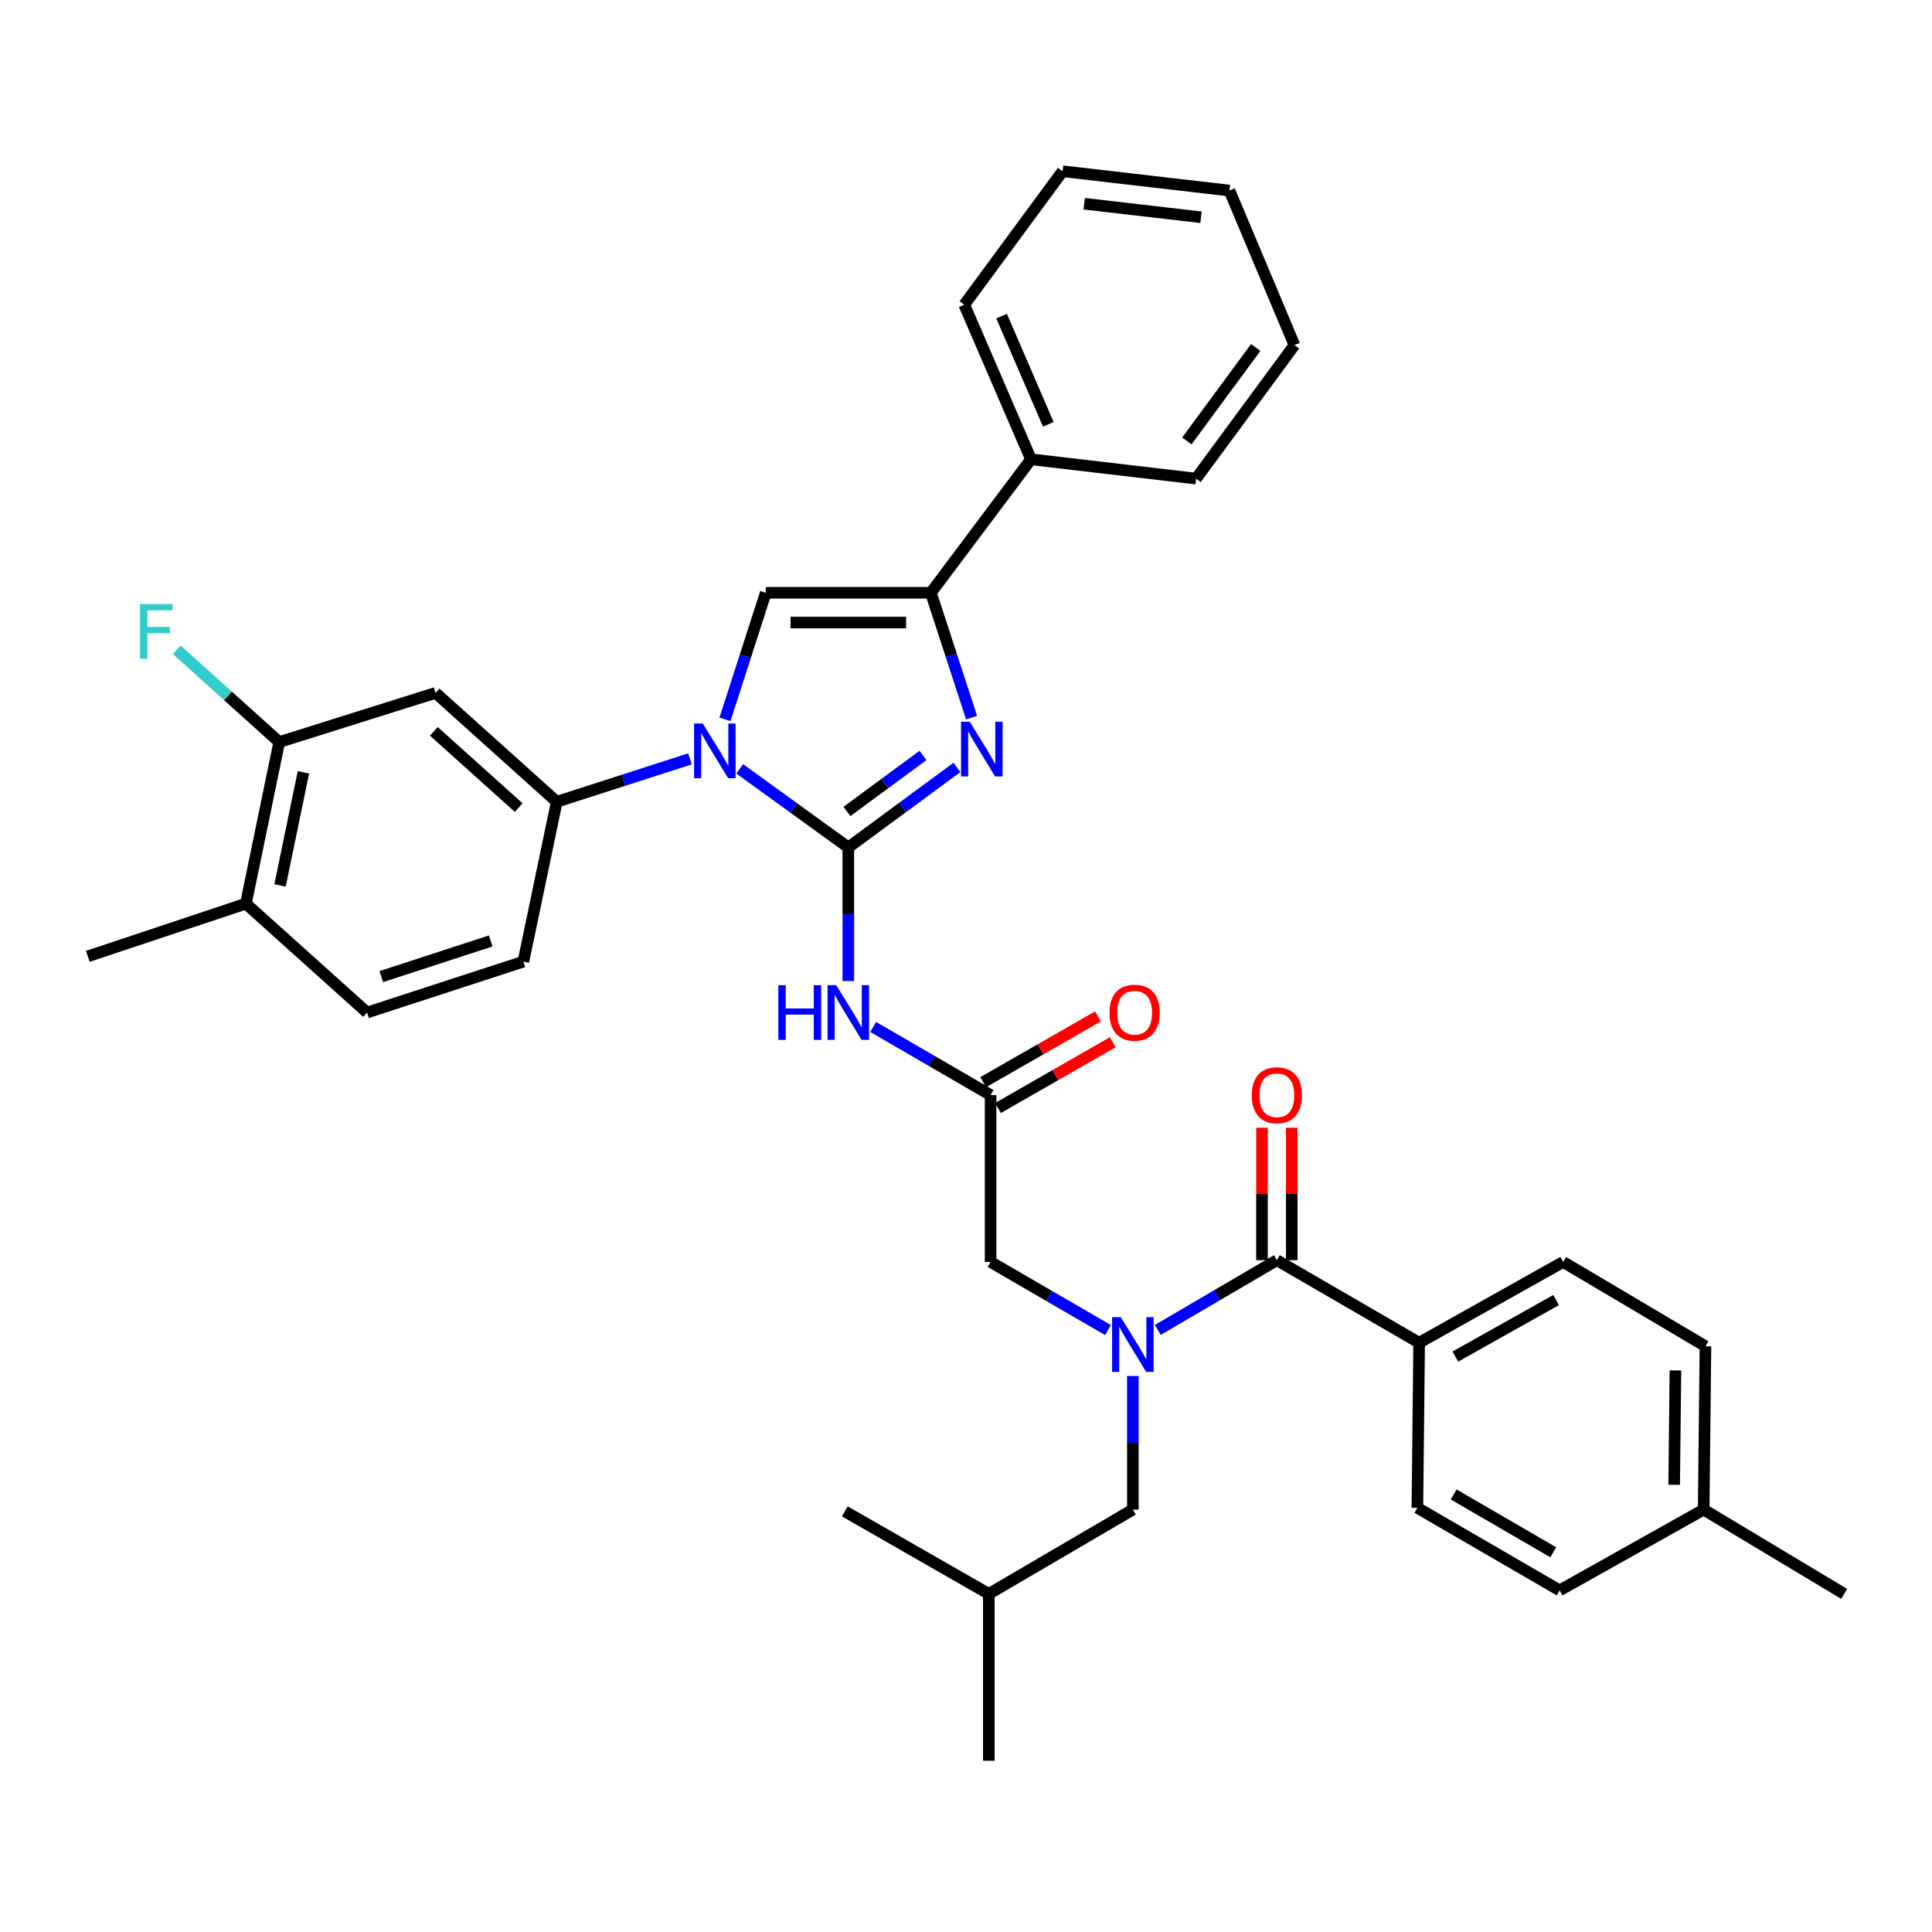 <?xml version='1.0' encoding='iso-8859-1'?>
<svg version='1.1' baseProfile='full'
              xmlns='http://www.w3.org/2000/svg'
                      xmlns:rdkit='http://www.rdkit.org/xml'
                      xmlns:xlink='http://www.w3.org/1999/xlink'
                  xml:space='preserve'
width='1000px' height='1000px' viewBox='0 0 1000 1000'>
<!-- END OF HEADER -->
<rect style='opacity:1.0;fill:#FFFFFF;stroke:none' width='1000' height='1000' x='0' y='0'> </rect>
<path class='bond-0' d='M 586.365,712.209 L 586.365,746.786' style='fill:none;fill-rule:evenodd;stroke:#0000FF;stroke-width:6px;stroke-linecap:butt;stroke-linejoin:miter;stroke-opacity:1' />
<path class='bond-0' d='M 586.365,746.786 L 586.365,781.362' style='fill:none;fill-rule:evenodd;stroke:#000000;stroke-width:6px;stroke-linecap:butt;stroke-linejoin:miter;stroke-opacity:1' />
<path class='bond-1' d='M 573.496,688.446 L 543.113,670.815' style='fill:none;fill-rule:evenodd;stroke:#0000FF;stroke-width:6px;stroke-linecap:butt;stroke-linejoin:miter;stroke-opacity:1' />
<path class='bond-1' d='M 543.113,670.815 L 512.73,653.185' style='fill:none;fill-rule:evenodd;stroke:#000000;stroke-width:6px;stroke-linecap:butt;stroke-linejoin:miter;stroke-opacity:1' />
<path class='bond-2' d='M 599.264,688.362 L 630.085,670.32' style='fill:none;fill-rule:evenodd;stroke:#0000FF;stroke-width:6px;stroke-linecap:butt;stroke-linejoin:miter;stroke-opacity:1' />
<path class='bond-2' d='M 630.085,670.32 L 660.907,652.277' style='fill:none;fill-rule:evenodd;stroke:#000000;stroke-width:6px;stroke-linecap:butt;stroke-linejoin:miter;stroke-opacity:1' />
<path class='bond-3' d='M 734.55,694.997 L 809.092,653.185' style='fill:none;fill-rule:evenodd;stroke:#000000;stroke-width:6px;stroke-linecap:butt;stroke-linejoin:miter;stroke-opacity:1' />
<path class='bond-3' d='M 753.27,702.165 L 805.449,672.897' style='fill:none;fill-rule:evenodd;stroke:#000000;stroke-width:6px;stroke-linecap:butt;stroke-linejoin:miter;stroke-opacity:1' />
<path class='bond-4' d='M 734.55,694.997 L 733.634,780.455' style='fill:none;fill-rule:evenodd;stroke:#000000;stroke-width:6px;stroke-linecap:butt;stroke-linejoin:miter;stroke-opacity:1' />
<path class='bond-5' d='M 734.55,694.997 L 660.907,652.277' style='fill:none;fill-rule:evenodd;stroke:#000000;stroke-width:6px;stroke-linecap:butt;stroke-linejoin:miter;stroke-opacity:1' />
<path class='bond-6' d='M 451.956,531.558 L 482.343,549.189' style='fill:none;fill-rule:evenodd;stroke:#0000FF;stroke-width:6px;stroke-linecap:butt;stroke-linejoin:miter;stroke-opacity:1' />
<path class='bond-6' d='M 482.343,549.189 L 512.73,566.82' style='fill:none;fill-rule:evenodd;stroke:#000000;stroke-width:6px;stroke-linecap:butt;stroke-linejoin:miter;stroke-opacity:1' />
<path class='bond-7' d='M 439.087,507.795 L 439.087,473.214' style='fill:none;fill-rule:evenodd;stroke:#0000FF;stroke-width:6px;stroke-linecap:butt;stroke-linejoin:miter;stroke-opacity:1' />
<path class='bond-7' d='M 439.087,473.214 L 439.087,438.634' style='fill:none;fill-rule:evenodd;stroke:#000000;stroke-width:6px;stroke-linecap:butt;stroke-linejoin:miter;stroke-opacity:1' />
<path class='bond-8' d='M 516.562,573.504 L 546.259,556.482' style='fill:none;fill-rule:evenodd;stroke:#000000;stroke-width:6px;stroke-linecap:butt;stroke-linejoin:miter;stroke-opacity:1' />
<path class='bond-8' d='M 546.259,556.482 L 575.956,539.459' style='fill:none;fill-rule:evenodd;stroke:#FF0000;stroke-width:6px;stroke-linecap:butt;stroke-linejoin:miter;stroke-opacity:1' />
<path class='bond-8' d='M 508.899,560.135 L 538.596,543.112' style='fill:none;fill-rule:evenodd;stroke:#000000;stroke-width:6px;stroke-linecap:butt;stroke-linejoin:miter;stroke-opacity:1' />
<path class='bond-8' d='M 538.596,543.112 L 568.293,526.089' style='fill:none;fill-rule:evenodd;stroke:#FF0000;stroke-width:6px;stroke-linecap:butt;stroke-linejoin:miter;stroke-opacity:1' />
<path class='bond-9' d='M 512.73,566.82 L 512.73,653.185' style='fill:none;fill-rule:evenodd;stroke:#000000;stroke-width:6px;stroke-linecap:butt;stroke-linejoin:miter;stroke-opacity:1' />
<path class='bond-10' d='M 382.871,397.952 L 410.979,418.293' style='fill:none;fill-rule:evenodd;stroke:#0000FF;stroke-width:6px;stroke-linecap:butt;stroke-linejoin:miter;stroke-opacity:1' />
<path class='bond-10' d='M 410.979,418.293 L 439.087,438.634' style='fill:none;fill-rule:evenodd;stroke:#000000;stroke-width:6px;stroke-linecap:butt;stroke-linejoin:miter;stroke-opacity:1' />
<path class='bond-11' d='M 375.255,372.328 L 385.811,339.573' style='fill:none;fill-rule:evenodd;stroke:#0000FF;stroke-width:6px;stroke-linecap:butt;stroke-linejoin:miter;stroke-opacity:1' />
<path class='bond-11' d='M 385.811,339.573 L 396.367,306.818' style='fill:none;fill-rule:evenodd;stroke:#000000;stroke-width:6px;stroke-linecap:butt;stroke-linejoin:miter;stroke-opacity:1' />
<path class='bond-12' d='M 357.11,392.789 L 322.645,403.893' style='fill:none;fill-rule:evenodd;stroke:#0000FF;stroke-width:6px;stroke-linecap:butt;stroke-linejoin:miter;stroke-opacity:1' />
<path class='bond-12' d='M 322.645,403.893 L 288.18,414.996' style='fill:none;fill-rule:evenodd;stroke:#000000;stroke-width:6px;stroke-linecap:butt;stroke-linejoin:miter;stroke-opacity:1' />
<path class='bond-13' d='M 439.087,438.634 L 467.193,417.928' style='fill:none;fill-rule:evenodd;stroke:#000000;stroke-width:6px;stroke-linecap:butt;stroke-linejoin:miter;stroke-opacity:1' />
<path class='bond-13' d='M 467.193,417.928 L 495.299,397.222' style='fill:none;fill-rule:evenodd;stroke:#0000FF;stroke-width:6px;stroke-linecap:butt;stroke-linejoin:miter;stroke-opacity:1' />
<path class='bond-13' d='M 438.379,420.015 L 458.053,405.521' style='fill:none;fill-rule:evenodd;stroke:#000000;stroke-width:6px;stroke-linecap:butt;stroke-linejoin:miter;stroke-opacity:1' />
<path class='bond-13' d='M 458.053,405.521 L 477.727,391.027' style='fill:none;fill-rule:evenodd;stroke:#0000FF;stroke-width:6px;stroke-linecap:butt;stroke-linejoin:miter;stroke-opacity:1' />
<path class='bond-14' d='M 502.877,371.442 L 492.346,339.13' style='fill:none;fill-rule:evenodd;stroke:#0000FF;stroke-width:6px;stroke-linecap:butt;stroke-linejoin:miter;stroke-opacity:1' />
<path class='bond-14' d='M 492.346,339.13 L 481.816,306.818' style='fill:none;fill-rule:evenodd;stroke:#000000;stroke-width:6px;stroke-linecap:butt;stroke-linejoin:miter;stroke-opacity:1' />
<path class='bond-15' d='M 481.816,306.818 L 533.637,237.729' style='fill:none;fill-rule:evenodd;stroke:#000000;stroke-width:6px;stroke-linecap:butt;stroke-linejoin:miter;stroke-opacity:1' />
<path class='bond-16' d='M 481.816,306.818 L 396.367,306.818' style='fill:none;fill-rule:evenodd;stroke:#000000;stroke-width:6px;stroke-linecap:butt;stroke-linejoin:miter;stroke-opacity:1' />
<path class='bond-16' d='M 468.999,322.228 L 409.185,322.228' style='fill:none;fill-rule:evenodd;stroke:#000000;stroke-width:6px;stroke-linecap:butt;stroke-linejoin:miter;stroke-opacity:1' />
<path class='bond-17' d='M 668.612,652.277 L 668.612,617.997' style='fill:none;fill-rule:evenodd;stroke:#000000;stroke-width:6px;stroke-linecap:butt;stroke-linejoin:miter;stroke-opacity:1' />
<path class='bond-17' d='M 668.612,617.997 L 668.612,583.716' style='fill:none;fill-rule:evenodd;stroke:#FF0000;stroke-width:6px;stroke-linecap:butt;stroke-linejoin:miter;stroke-opacity:1' />
<path class='bond-17' d='M 653.202,652.277 L 653.202,617.997' style='fill:none;fill-rule:evenodd;stroke:#000000;stroke-width:6px;stroke-linecap:butt;stroke-linejoin:miter;stroke-opacity:1' />
<path class='bond-17' d='M 653.202,617.997 L 653.202,583.716' style='fill:none;fill-rule:evenodd;stroke:#FF0000;stroke-width:6px;stroke-linecap:butt;stroke-linejoin:miter;stroke-opacity:1' />
<path class='bond-18' d='M 809.092,653.185 L 882.743,696.821' style='fill:none;fill-rule:evenodd;stroke:#000000;stroke-width:6px;stroke-linecap:butt;stroke-linejoin:miter;stroke-opacity:1' />
<path class='bond-19' d='M 733.634,780.455 L 807.277,823.183' style='fill:none;fill-rule:evenodd;stroke:#000000;stroke-width:6px;stroke-linecap:butt;stroke-linejoin:miter;stroke-opacity:1' />
<path class='bond-19' d='M 752.414,773.535 L 803.964,803.445' style='fill:none;fill-rule:evenodd;stroke:#000000;stroke-width:6px;stroke-linecap:butt;stroke-linejoin:miter;stroke-opacity:1' />
<path class='bond-20' d='M 807.277,823.183 L 881.819,781.362' style='fill:none;fill-rule:evenodd;stroke:#000000;stroke-width:6px;stroke-linecap:butt;stroke-linejoin:miter;stroke-opacity:1' />
<path class='bond-21' d='M 586.365,781.362 L 511.814,824.998' style='fill:none;fill-rule:evenodd;stroke:#000000;stroke-width:6px;stroke-linecap:butt;stroke-linejoin:miter;stroke-opacity:1' />
<path class='bond-22' d='M 511.814,824.998 L 437.272,782.278' style='fill:none;fill-rule:evenodd;stroke:#000000;stroke-width:6px;stroke-linecap:butt;stroke-linejoin:miter;stroke-opacity:1' />
<path class='bond-23' d='M 511.814,824.998 L 511.814,911.363' style='fill:none;fill-rule:evenodd;stroke:#000000;stroke-width:6px;stroke-linecap:butt;stroke-linejoin:miter;stroke-opacity:1' />
<path class='bond-24' d='M 669.999,178.632 L 619.094,247.729' style='fill:none;fill-rule:evenodd;stroke:#000000;stroke-width:6px;stroke-linecap:butt;stroke-linejoin:miter;stroke-opacity:1' />
<path class='bond-24' d='M 649.956,179.856 L 614.323,228.224' style='fill:none;fill-rule:evenodd;stroke:#000000;stroke-width:6px;stroke-linecap:butt;stroke-linejoin:miter;stroke-opacity:1' />
<path class='bond-25' d='M 669.999,178.632 L 636.362,98.636' style='fill:none;fill-rule:evenodd;stroke:#000000;stroke-width:6px;stroke-linecap:butt;stroke-linejoin:miter;stroke-opacity:1' />
<path class='bond-26' d='M 636.362,98.636 L 549.997,88.637' style='fill:none;fill-rule:evenodd;stroke:#000000;stroke-width:6px;stroke-linecap:butt;stroke-linejoin:miter;stroke-opacity:1' />
<path class='bond-26' d='M 621.635,112.444 L 561.179,105.445' style='fill:none;fill-rule:evenodd;stroke:#000000;stroke-width:6px;stroke-linecap:butt;stroke-linejoin:miter;stroke-opacity:1' />
<path class='bond-27' d='M 144.541,384.091 L 127.273,467.724' style='fill:none;fill-rule:evenodd;stroke:#000000;stroke-width:6px;stroke-linecap:butt;stroke-linejoin:miter;stroke-opacity:1' />
<path class='bond-27' d='M 157.043,399.752 L 144.955,458.295' style='fill:none;fill-rule:evenodd;stroke:#000000;stroke-width:6px;stroke-linecap:butt;stroke-linejoin:miter;stroke-opacity:1' />
<path class='bond-28' d='M 144.541,384.091 L 225.453,358.638' style='fill:none;fill-rule:evenodd;stroke:#000000;stroke-width:6px;stroke-linecap:butt;stroke-linejoin:miter;stroke-opacity:1' />
<path class='bond-29' d='M 144.541,384.091 L 118.004,360.206' style='fill:none;fill-rule:evenodd;stroke:#000000;stroke-width:6px;stroke-linecap:butt;stroke-linejoin:miter;stroke-opacity:1' />
<path class='bond-29' d='M 118.004,360.206 L 91.467,336.321' style='fill:none;fill-rule:evenodd;stroke:#33CCCC;stroke-width:6px;stroke-linecap:butt;stroke-linejoin:miter;stroke-opacity:1' />
<path class='bond-30' d='M 127.273,467.724 L 190.001,524.091' style='fill:none;fill-rule:evenodd;stroke:#000000;stroke-width:6px;stroke-linecap:butt;stroke-linejoin:miter;stroke-opacity:1' />
<path class='bond-31' d='M 127.273,467.724 L 45.455,495' style='fill:none;fill-rule:evenodd;stroke:#000000;stroke-width:6px;stroke-linecap:butt;stroke-linejoin:miter;stroke-opacity:1' />
<path class='bond-32' d='M 190.001,524.091 L 270.904,497.731' style='fill:none;fill-rule:evenodd;stroke:#000000;stroke-width:6px;stroke-linecap:butt;stroke-linejoin:miter;stroke-opacity:1' />
<path class='bond-32' d='M 197.362,505.485 L 253.994,487.033' style='fill:none;fill-rule:evenodd;stroke:#000000;stroke-width:6px;stroke-linecap:butt;stroke-linejoin:miter;stroke-opacity:1' />
<path class='bond-33' d='M 270.904,497.731 L 288.18,414.996' style='fill:none;fill-rule:evenodd;stroke:#000000;stroke-width:6px;stroke-linecap:butt;stroke-linejoin:miter;stroke-opacity:1' />
<path class='bond-34' d='M 288.18,414.996 L 225.453,358.638' style='fill:none;fill-rule:evenodd;stroke:#000000;stroke-width:6px;stroke-linecap:butt;stroke-linejoin:miter;stroke-opacity:1' />
<path class='bond-34' d='M 268.472,418.006 L 224.563,378.555' style='fill:none;fill-rule:evenodd;stroke:#000000;stroke-width:6px;stroke-linecap:butt;stroke-linejoin:miter;stroke-opacity:1' />
<path class='bond-35' d='M 549.997,88.637 L 499.093,157.725' style='fill:none;fill-rule:evenodd;stroke:#000000;stroke-width:6px;stroke-linecap:butt;stroke-linejoin:miter;stroke-opacity:1' />
<path class='bond-36' d='M 499.093,157.725 L 533.637,237.729' style='fill:none;fill-rule:evenodd;stroke:#000000;stroke-width:6px;stroke-linecap:butt;stroke-linejoin:miter;stroke-opacity:1' />
<path class='bond-36' d='M 518.422,163.617 L 542.603,219.62' style='fill:none;fill-rule:evenodd;stroke:#000000;stroke-width:6px;stroke-linecap:butt;stroke-linejoin:miter;stroke-opacity:1' />
<path class='bond-37' d='M 533.637,237.729 L 619.094,247.729' style='fill:none;fill-rule:evenodd;stroke:#000000;stroke-width:6px;stroke-linecap:butt;stroke-linejoin:miter;stroke-opacity:1' />
<path class='bond-38' d='M 882.743,696.821 L 881.819,781.362' style='fill:none;fill-rule:evenodd;stroke:#000000;stroke-width:6px;stroke-linecap:butt;stroke-linejoin:miter;stroke-opacity:1' />
<path class='bond-38' d='M 867.195,709.333 L 866.548,768.512' style='fill:none;fill-rule:evenodd;stroke:#000000;stroke-width:6px;stroke-linecap:butt;stroke-linejoin:miter;stroke-opacity:1' />
<path class='bond-39' d='M 881.819,781.362 L 954.545,824.998' style='fill:none;fill-rule:evenodd;stroke:#000000;stroke-width:6px;stroke-linecap:butt;stroke-linejoin:miter;stroke-opacity:1' />
<path  class='atom-0' d='M 580.105 681.753
L 589.385 696.753
Q 590.305 698.233, 591.785 700.913
Q 593.265 703.593, 593.345 703.753
L 593.345 681.753
L 597.105 681.753
L 597.105 710.073
L 593.225 710.073
L 583.265 693.673
Q 582.105 691.753, 580.865 689.553
Q 579.665 687.353, 579.305 686.673
L 579.305 710.073
L 575.625 710.073
L 575.625 681.753
L 580.105 681.753
' fill='#0000FF'/>
<path  class='atom-2' d='M 402.867 509.931
L 406.707 509.931
L 406.707 521.971
L 421.187 521.971
L 421.187 509.931
L 425.027 509.931
L 425.027 538.251
L 421.187 538.251
L 421.187 525.171
L 406.707 525.171
L 406.707 538.251
L 402.867 538.251
L 402.867 509.931
' fill='#0000FF'/>
<path  class='atom-2' d='M 432.827 509.931
L 442.107 524.931
Q 443.027 526.411, 444.507 529.091
Q 445.987 531.771, 446.067 531.931
L 446.067 509.931
L 449.827 509.931
L 449.827 538.251
L 445.947 538.251
L 435.987 521.851
Q 434.827 519.931, 433.587 517.731
Q 432.387 515.531, 432.027 514.851
L 432.027 538.251
L 428.347 538.251
L 428.347 509.931
L 432.827 509.931
' fill='#0000FF'/>
<path  class='atom-4' d='M 574.272 524.171
Q 574.272 517.371, 577.632 513.571
Q 580.992 509.771, 587.272 509.771
Q 593.552 509.771, 596.912 513.571
Q 600.272 517.371, 600.272 524.171
Q 600.272 531.051, 596.872 534.971
Q 593.472 538.851, 587.272 538.851
Q 581.032 538.851, 577.632 534.971
Q 574.272 531.091, 574.272 524.171
M 587.272 535.651
Q 591.592 535.651, 593.912 532.771
Q 596.272 529.851, 596.272 524.171
Q 596.272 518.611, 593.912 515.811
Q 591.592 512.971, 587.272 512.971
Q 582.952 512.971, 580.592 515.771
Q 578.272 518.571, 578.272 524.171
Q 578.272 529.891, 580.592 532.771
Q 582.952 535.651, 587.272 535.651
' fill='#FF0000'/>
<path  class='atom-6' d='M 363.739 374.477
L 373.019 389.477
Q 373.939 390.957, 375.419 393.637
Q 376.899 396.317, 376.979 396.477
L 376.979 374.477
L 380.739 374.477
L 380.739 402.797
L 376.859 402.797
L 366.899 386.397
Q 365.739 384.477, 364.499 382.277
Q 363.299 380.077, 362.939 379.397
L 362.939 402.797
L 359.259 402.797
L 359.259 374.477
L 363.739 374.477
' fill='#0000FF'/>
<path  class='atom-8' d='M 501.924 373.569
L 511.204 388.569
Q 512.124 390.049, 513.604 392.729
Q 515.084 395.409, 515.164 395.569
L 515.164 373.569
L 518.924 373.569
L 518.924 401.889
L 515.044 401.889
L 505.084 385.489
Q 503.924 383.569, 502.684 381.369
Q 501.484 379.169, 501.124 378.489
L 501.124 401.889
L 497.444 401.889
L 497.444 373.569
L 501.924 373.569
' fill='#0000FF'/>
<path  class='atom-12' d='M 647.907 566.9
Q 647.907 560.1, 651.267 556.3
Q 654.627 552.5, 660.907 552.5
Q 667.187 552.5, 670.547 556.3
Q 673.907 560.1, 673.907 566.9
Q 673.907 573.78, 670.507 577.7
Q 667.107 581.58, 660.907 581.58
Q 654.667 581.58, 651.267 577.7
Q 647.907 573.82, 647.907 566.9
M 660.907 578.38
Q 665.227 578.38, 667.547 575.5
Q 669.907 572.58, 669.907 566.9
Q 669.907 561.34, 667.547 558.54
Q 665.227 555.7, 660.907 555.7
Q 656.587 555.7, 654.227 558.5
Q 651.907 561.3, 651.907 566.9
Q 651.907 572.62, 654.227 575.5
Q 656.587 578.38, 660.907 578.38
' fill='#FF0000'/>
<path  class='atom-27' d='M 72.486 312.657
L 89.326 312.657
L 89.326 315.897
L 76.286 315.897
L 76.286 324.497
L 87.886 324.497
L 87.886 327.777
L 76.286 327.777
L 76.286 340.977
L 72.486 340.977
L 72.486 312.657
' fill='#33CCCC'/>
</svg>
